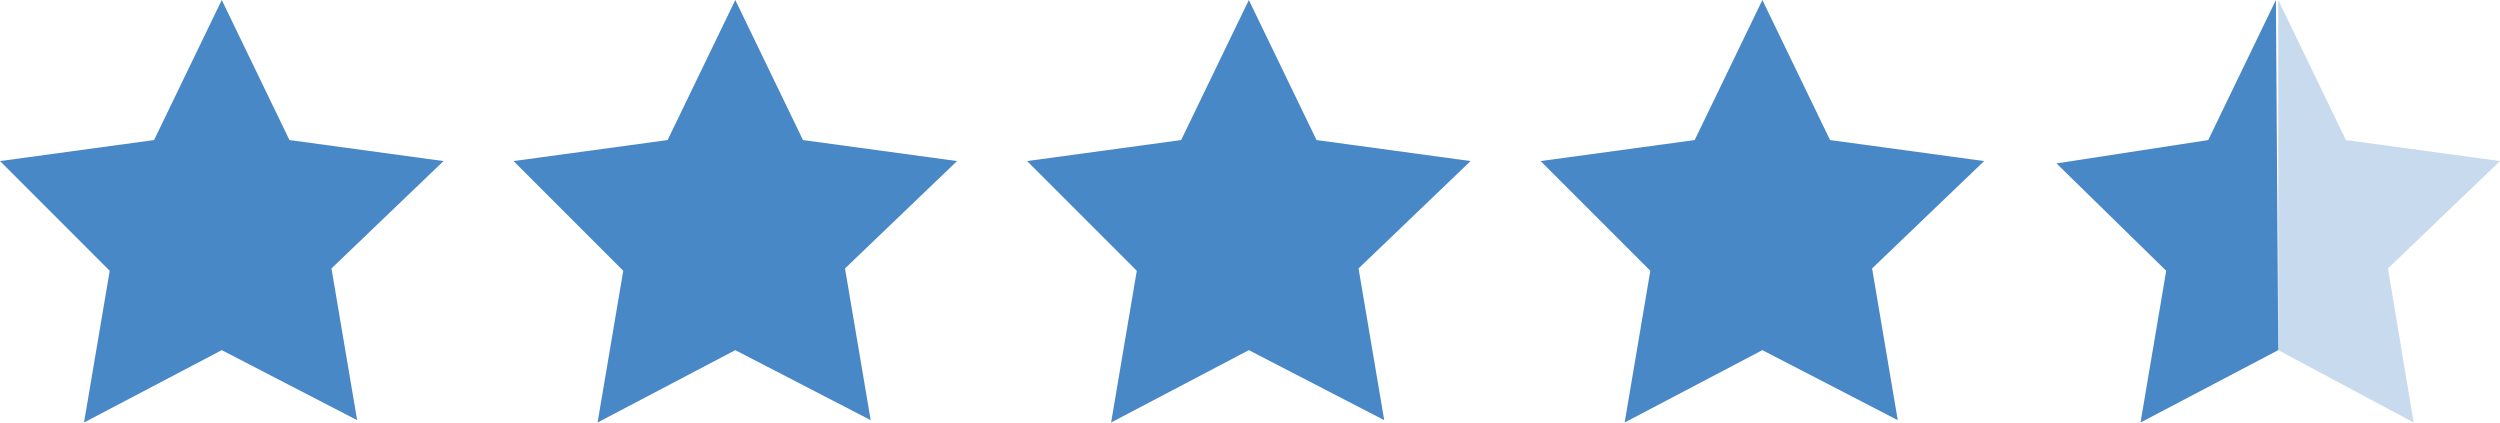 <?xml version="1.0" encoding="utf-8"?>
<!-- Generator: Adobe Illustrator 27.3.1, SVG Export Plug-In . SVG Version: 6.00 Build 0)  -->
<svg version="1.1" id="Layer_1" xmlns="http://www.w3.org/2000/svg" xmlns:xlink="http://www.w3.org/1999/xlink" x="0px" y="0px"
	 viewBox="0 0 107.1 18.1" style="enable-background:new 0 0 107.1 18.1;" xml:space="preserve">
<style type="text/css">
	.st0{fill:#4988C6;}
	.st1{opacity:0.3;fill:#4988C6;}
</style>
<g>
	<path class="st0" d="M0,6.9L6.6,6l2.9-6l2.9,6L19,6.9l-4.8,4.6l1.1,6.5L9.5,15l-5.9,3.1l1.1-6.5L0,6.9z"/>
	<path class="st0" d="M22,6.9L28.6,6l2.9-6l2.9,6L41,6.9l-4.8,4.6l1.1,6.5L31.5,15l-5.9,3.1l1.1-6.5L22,6.9z"/>
	<path class="st0" d="M44,6.9L50.6,6l2.9-6l2.9,6L63,6.9l-4.8,4.6l1.1,6.5L53.5,15l-5.9,3.1l1.1-6.5L44,6.9z"/>
	<path class="st0" d="M66,6.9L72.6,6l2.9-6l2.9,6l6.6,0.9l-4.8,4.6l1.1,6.5L75.5,15l-5.9,3.1l1.1-6.5L66,6.9z"/>
	<path class="st0" d="M97.6,15l-5.9,3.1l1.1-6.5l-4.7-4.6L94.6,6l2.9-6"/>
</g>
<polyline class="st1" points="97.6,0 100.5,6 107.1,6.9 102.3,11.5 103.4,18.1 97.6,15 "/>
</svg>
